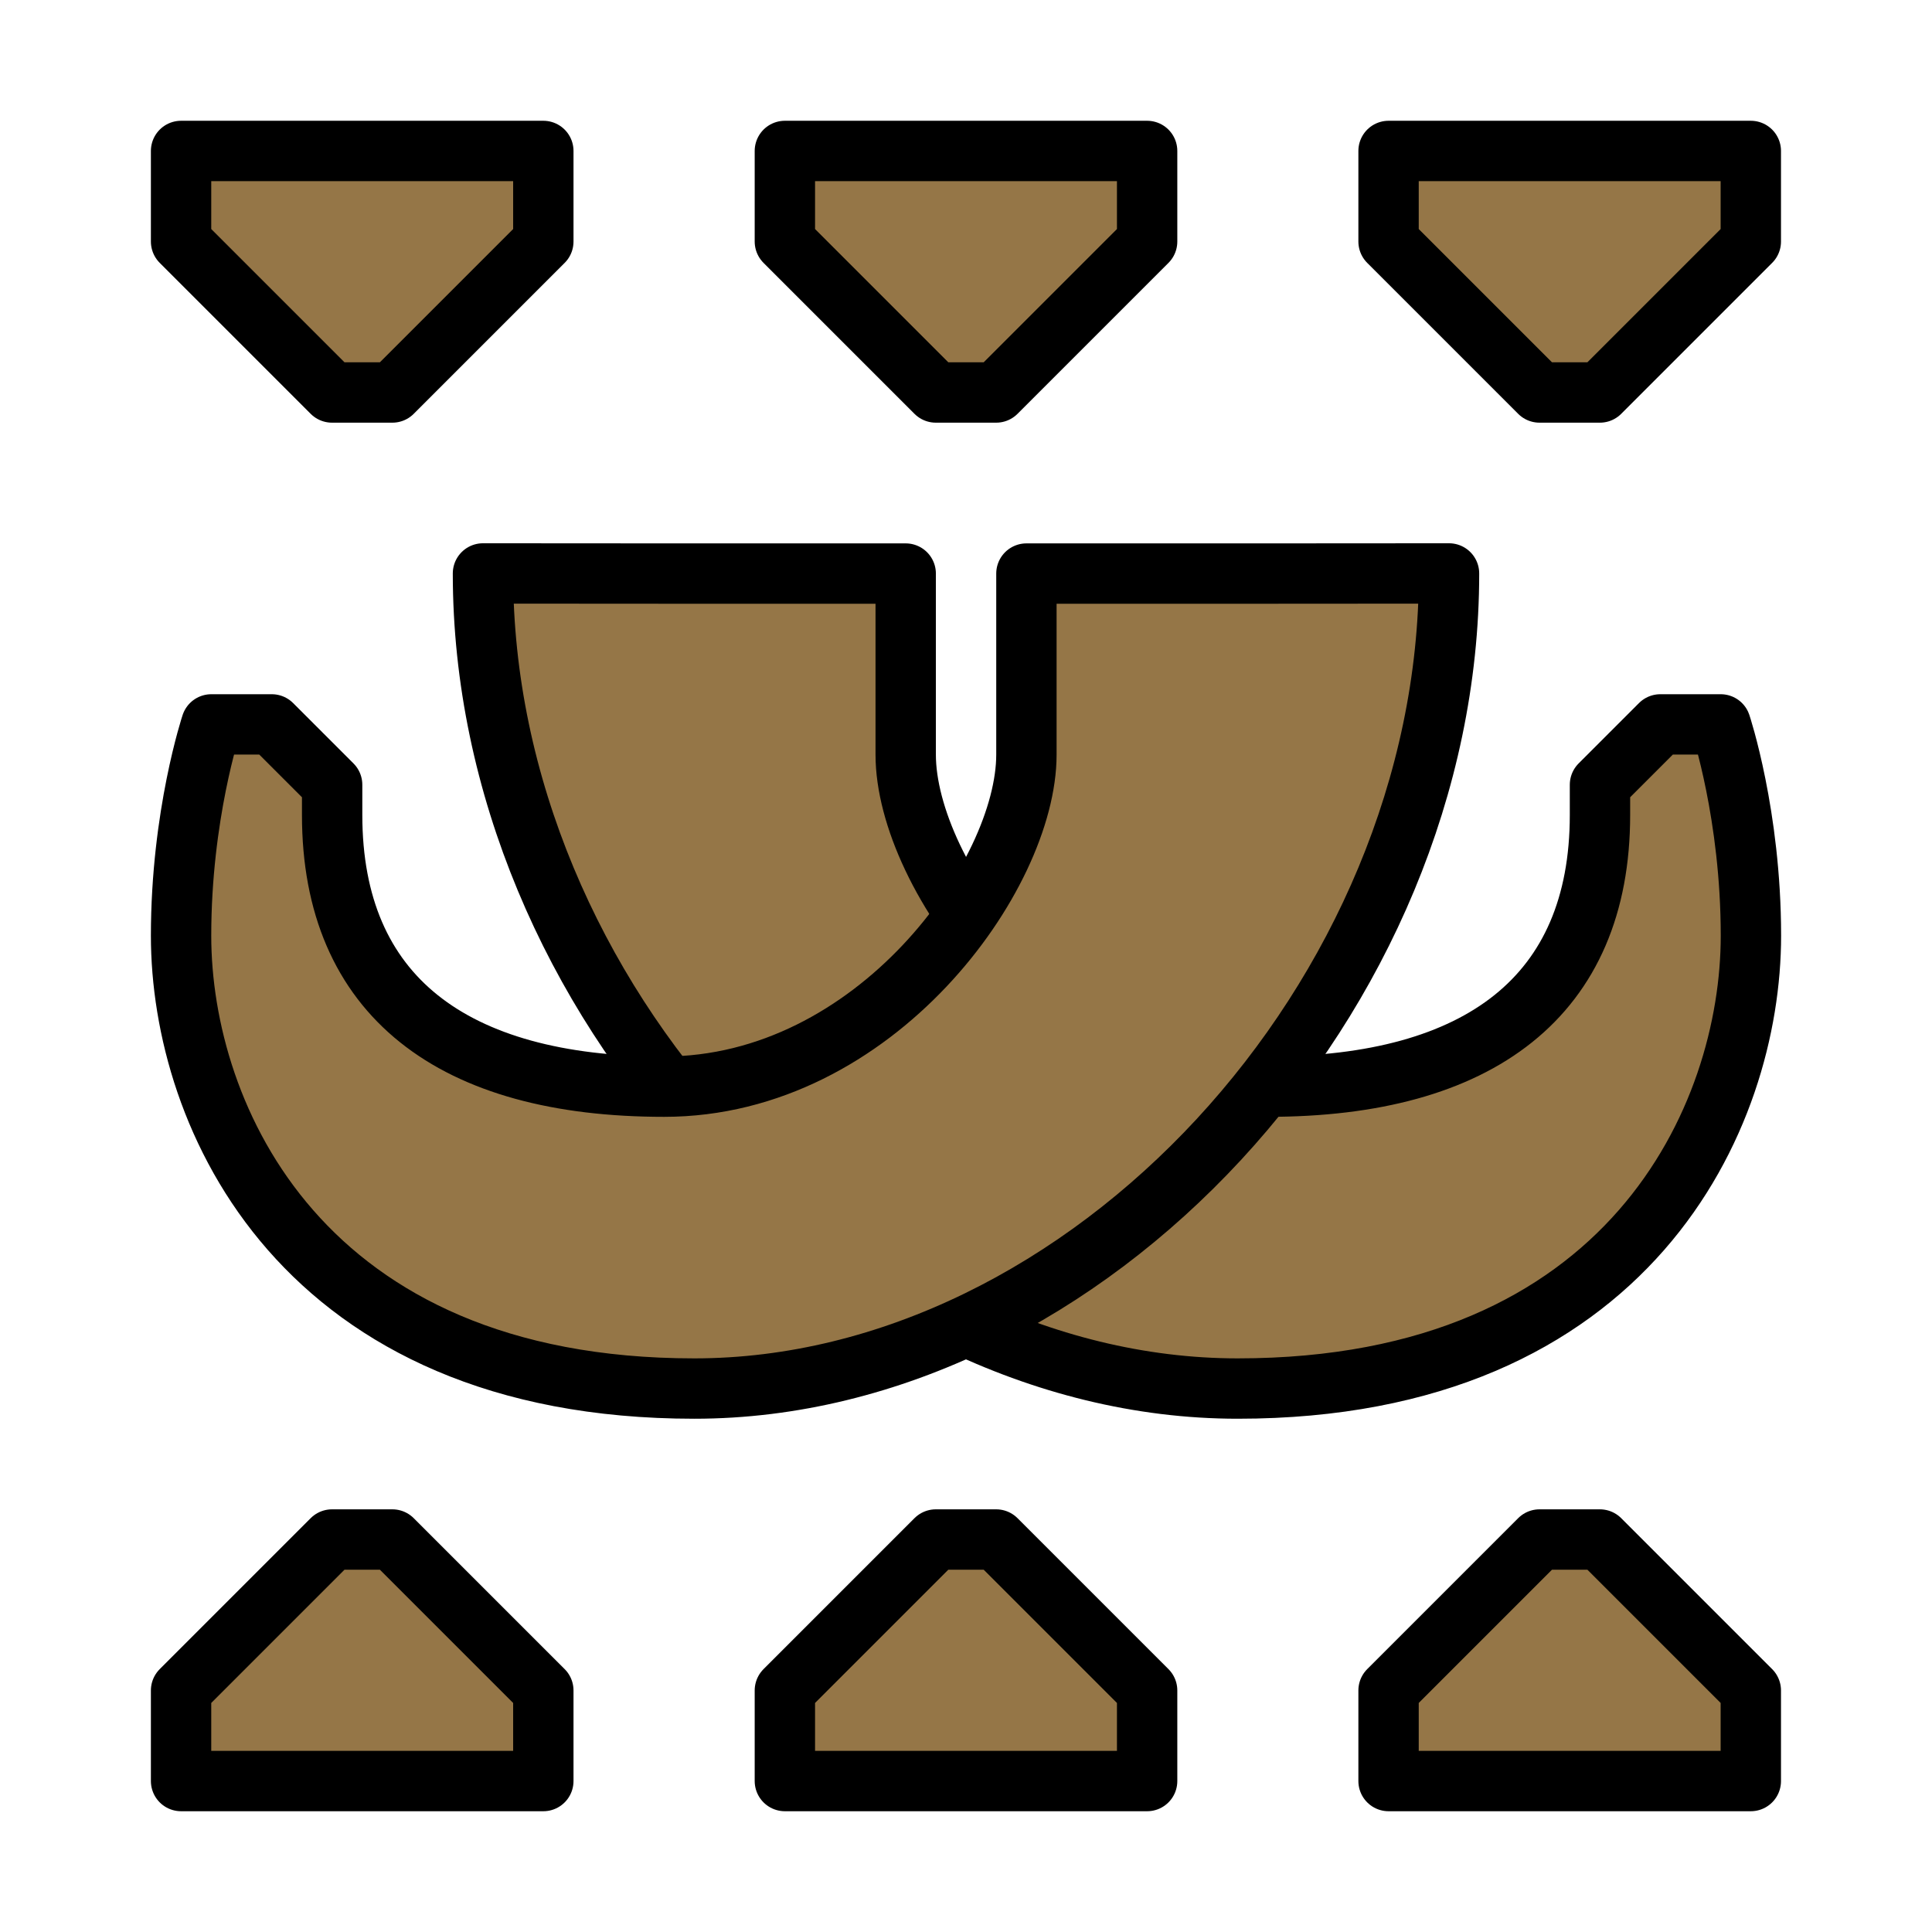 <?xml version="1.0" encoding="UTF-8" standalone="no"?>
<!-- Created with Inkscape (http://www.inkscape.org/) -->

<svg
   xmlns:dc="http://purl.org/dc/elements/1.1/"
   xmlns:cc="http://creativecommons.org/ns#"
   xmlns:rdf="http://www.w3.org/1999/02/22-rdf-syntax-ns#"
   xmlns:svg="http://www.w3.org/2000/svg"
   xmlns="http://www.w3.org/2000/svg"
   xmlns:sodipodi="http://sodipodi.sourceforge.net/DTD/sodipodi-0.dtd"
   xmlns:inkscape="http://www.inkscape.org/namespaces/inkscape"
   width="64"
   height="64"
   viewBox="0 0 16.933 16.933"
   version="1.1"
   id="svg4846"
   inkscape:version="0.92.4 (5da689c313, 2019-01-14)"
   sodipodi:docname="5thGen Item Icon-Claw Yellow.svg">
  <defs
     id="defs4840" />
  <sodipodi:namedview
     id="base"
     pagecolor="#ffffff"
     bordercolor="#666666"
     borderopacity="1.0"
     inkscape:pageopacity="0.0"
     inkscape:pageshadow="2"
     inkscape:zoom="5.6"
     inkscape:cx="-7.6962268"
     inkscape:cy="33.912298"
     inkscape:document-units="px"
     inkscape:current-layer="layer1"
     showgrid="false"
     units="px"
     inkscape:window-width="1304"
     inkscape:window-height="745"
     inkscape:window-x="-8"
     inkscape:window-y="-8"
     inkscape:window-maximized="1"
     showguides="true"
     inkscape:guide-bbox="true" />
  <g
     inkscape:label="Layer 1"
     inkscape:groupmode="layer"
     id="layer1"
     transform="translate(0,-280.067)">
    <path
       style="display:inline;opacity:1;vector-effect:none;fill:#957647;fill-opacity:1;fill-rule:evenodd;stroke:#000000;stroke-width:0.529;stroke-linecap:butt;stroke-linejoin:round;stroke-miterlimit:4;stroke-dasharray:none;stroke-dashoffset:0;stroke-opacity:1"
       d="m 5.821,285.094 h 2.117 v 1.587 c 0,1.058 1.323,2.91 3.175,2.91 1.852,0 2.91,-0.794 2.91,-2.381 v -0.265 l 0.529,-0.529 h 0.529 c 0,0 0.265,0.794 0.265,1.852 0,1.587 -1.058,3.969 -4.498,3.969 -3.44,0 -6.615,-3.44 -6.615,-7.144 z"
       id="path3415-4"
       inkscape:connector-curvature="0"
       sodipodi:nodetypes="ccssscccc" />
    <path
       style="display:inline;opacity:1;vector-effect:none;fill:#957647;fill-opacity:1;fill-rule:evenodd;stroke:#000000;stroke-width:0.529;stroke-linecap:butt;stroke-linejoin:round;stroke-miterlimit:4;stroke-dasharray:none;stroke-dashoffset:0;stroke-opacity:1"
       d="M 11.113,285.094 H 8.996 v 1.587 c 0,1.058 -1.323,2.91 -3.175,2.91 -1.852,0 -2.91,-0.794 -2.91,-2.381 v -0.265 l -0.529,-0.529 H 1.852 c 0,0 -0.265,0.794 -0.265,1.852 0,1.587 1.058,3.969 4.498,3.969 3.44,0 6.615,-3.44 6.615,-7.144 z"
       id="path3415"
       inkscape:connector-curvature="0"
       sodipodi:nodetypes="ccssscccc" />
    <path
       style="display:inline;opacity:1;vector-effect:none;fill:#957647;fill-opacity:1;fill-rule:evenodd;stroke:#000000;stroke-width:0.529;stroke-linecap:butt;stroke-linejoin:round;stroke-miterlimit:4;stroke-dasharray:none;stroke-dashoffset:0;stroke-opacity:1"
       d="m 1.852,295.677 h -0.265 l 10e-7,-0.794 1.323,-1.323 h 0.529 l 1.323,1.323 v 0.794 z"
       id="path3432"
       inkscape:connector-curvature="0"
       sodipodi:nodetypes="cccccccc" />
    <path
       style="display:inline;opacity:1;vector-effect:none;fill:#957647;fill-opacity:1;fill-rule:evenodd;stroke:#000000;stroke-width:0.529;stroke-linecap:butt;stroke-linejoin:round;stroke-miterlimit:4;stroke-dasharray:none;stroke-dashoffset:0;stroke-opacity:1"
       d="m 7.144,295.677 h -0.265 l 1e-6,-0.794 1.323,-1.323 h 0.529 l 1.323,1.323 v 0.794 z"
       id="path3432-1"
       inkscape:connector-curvature="0"
       sodipodi:nodetypes="cccccccc" />
    <path
       style="display:inline;opacity:1;vector-effect:none;fill:#957647;fill-opacity:1;fill-rule:evenodd;stroke:#000000;stroke-width:0.529;stroke-linecap:butt;stroke-linejoin:round;stroke-miterlimit:4;stroke-dasharray:none;stroke-dashoffset:0;stroke-opacity:1"
       d="m 12.435,295.677 h -0.265 l 10e-7,-0.794 1.323,-1.323 h 0.529 l 1.323,1.323 v 0.794 z"
       id="path3432-1-6"
       inkscape:connector-curvature="0"
       sodipodi:nodetypes="cccccccc" />
    <path
       style="display:inline;opacity:1;vector-effect:none;fill:#957647;fill-opacity:1;fill-rule:evenodd;stroke:#000000;stroke-width:0.529;stroke-linecap:butt;stroke-linejoin:round;stroke-miterlimit:4;stroke-dasharray:none;stroke-dashoffset:0;stroke-opacity:1"
       d="m 1.852,281.39 h -0.265 l 10e-7,0.794 1.323,1.323 h 0.529 l 1.323,-1.323 v -0.794 z"
       id="path3432-5"
       inkscape:connector-curvature="0"
       sodipodi:nodetypes="cccccccc" />
    <path
       style="display:inline;opacity:1;vector-effect:none;fill:#957647;fill-opacity:1;fill-rule:evenodd;stroke:#000000;stroke-width:0.529;stroke-linecap:butt;stroke-linejoin:round;stroke-miterlimit:4;stroke-dasharray:none;stroke-dashoffset:0;stroke-opacity:1"
       d="m 7.144,281.39 h -0.265 l 1e-6,0.794 1.323,1.323 h 0.529 l 1.323,-1.323 v -0.794 z"
       id="path3432-1-3"
       inkscape:connector-curvature="0"
       sodipodi:nodetypes="cccccccc" />
    <path
       style="display:inline;opacity:1;vector-effect:none;fill:#957647;fill-opacity:1;fill-rule:evenodd;stroke:#000000;stroke-width:0.529;stroke-linecap:butt;stroke-linejoin:round;stroke-miterlimit:4;stroke-dasharray:none;stroke-dashoffset:0;stroke-opacity:1"
       d="m 12.435,281.39 h -0.265 l 10e-7,0.794 1.323,1.323 h 0.529 l 1.323,-1.323 v -0.794 z"
       id="path3432-1-6-0"
       inkscape:connector-curvature="0"
       sodipodi:nodetypes="cccccccc" />
  </g>
</svg>
